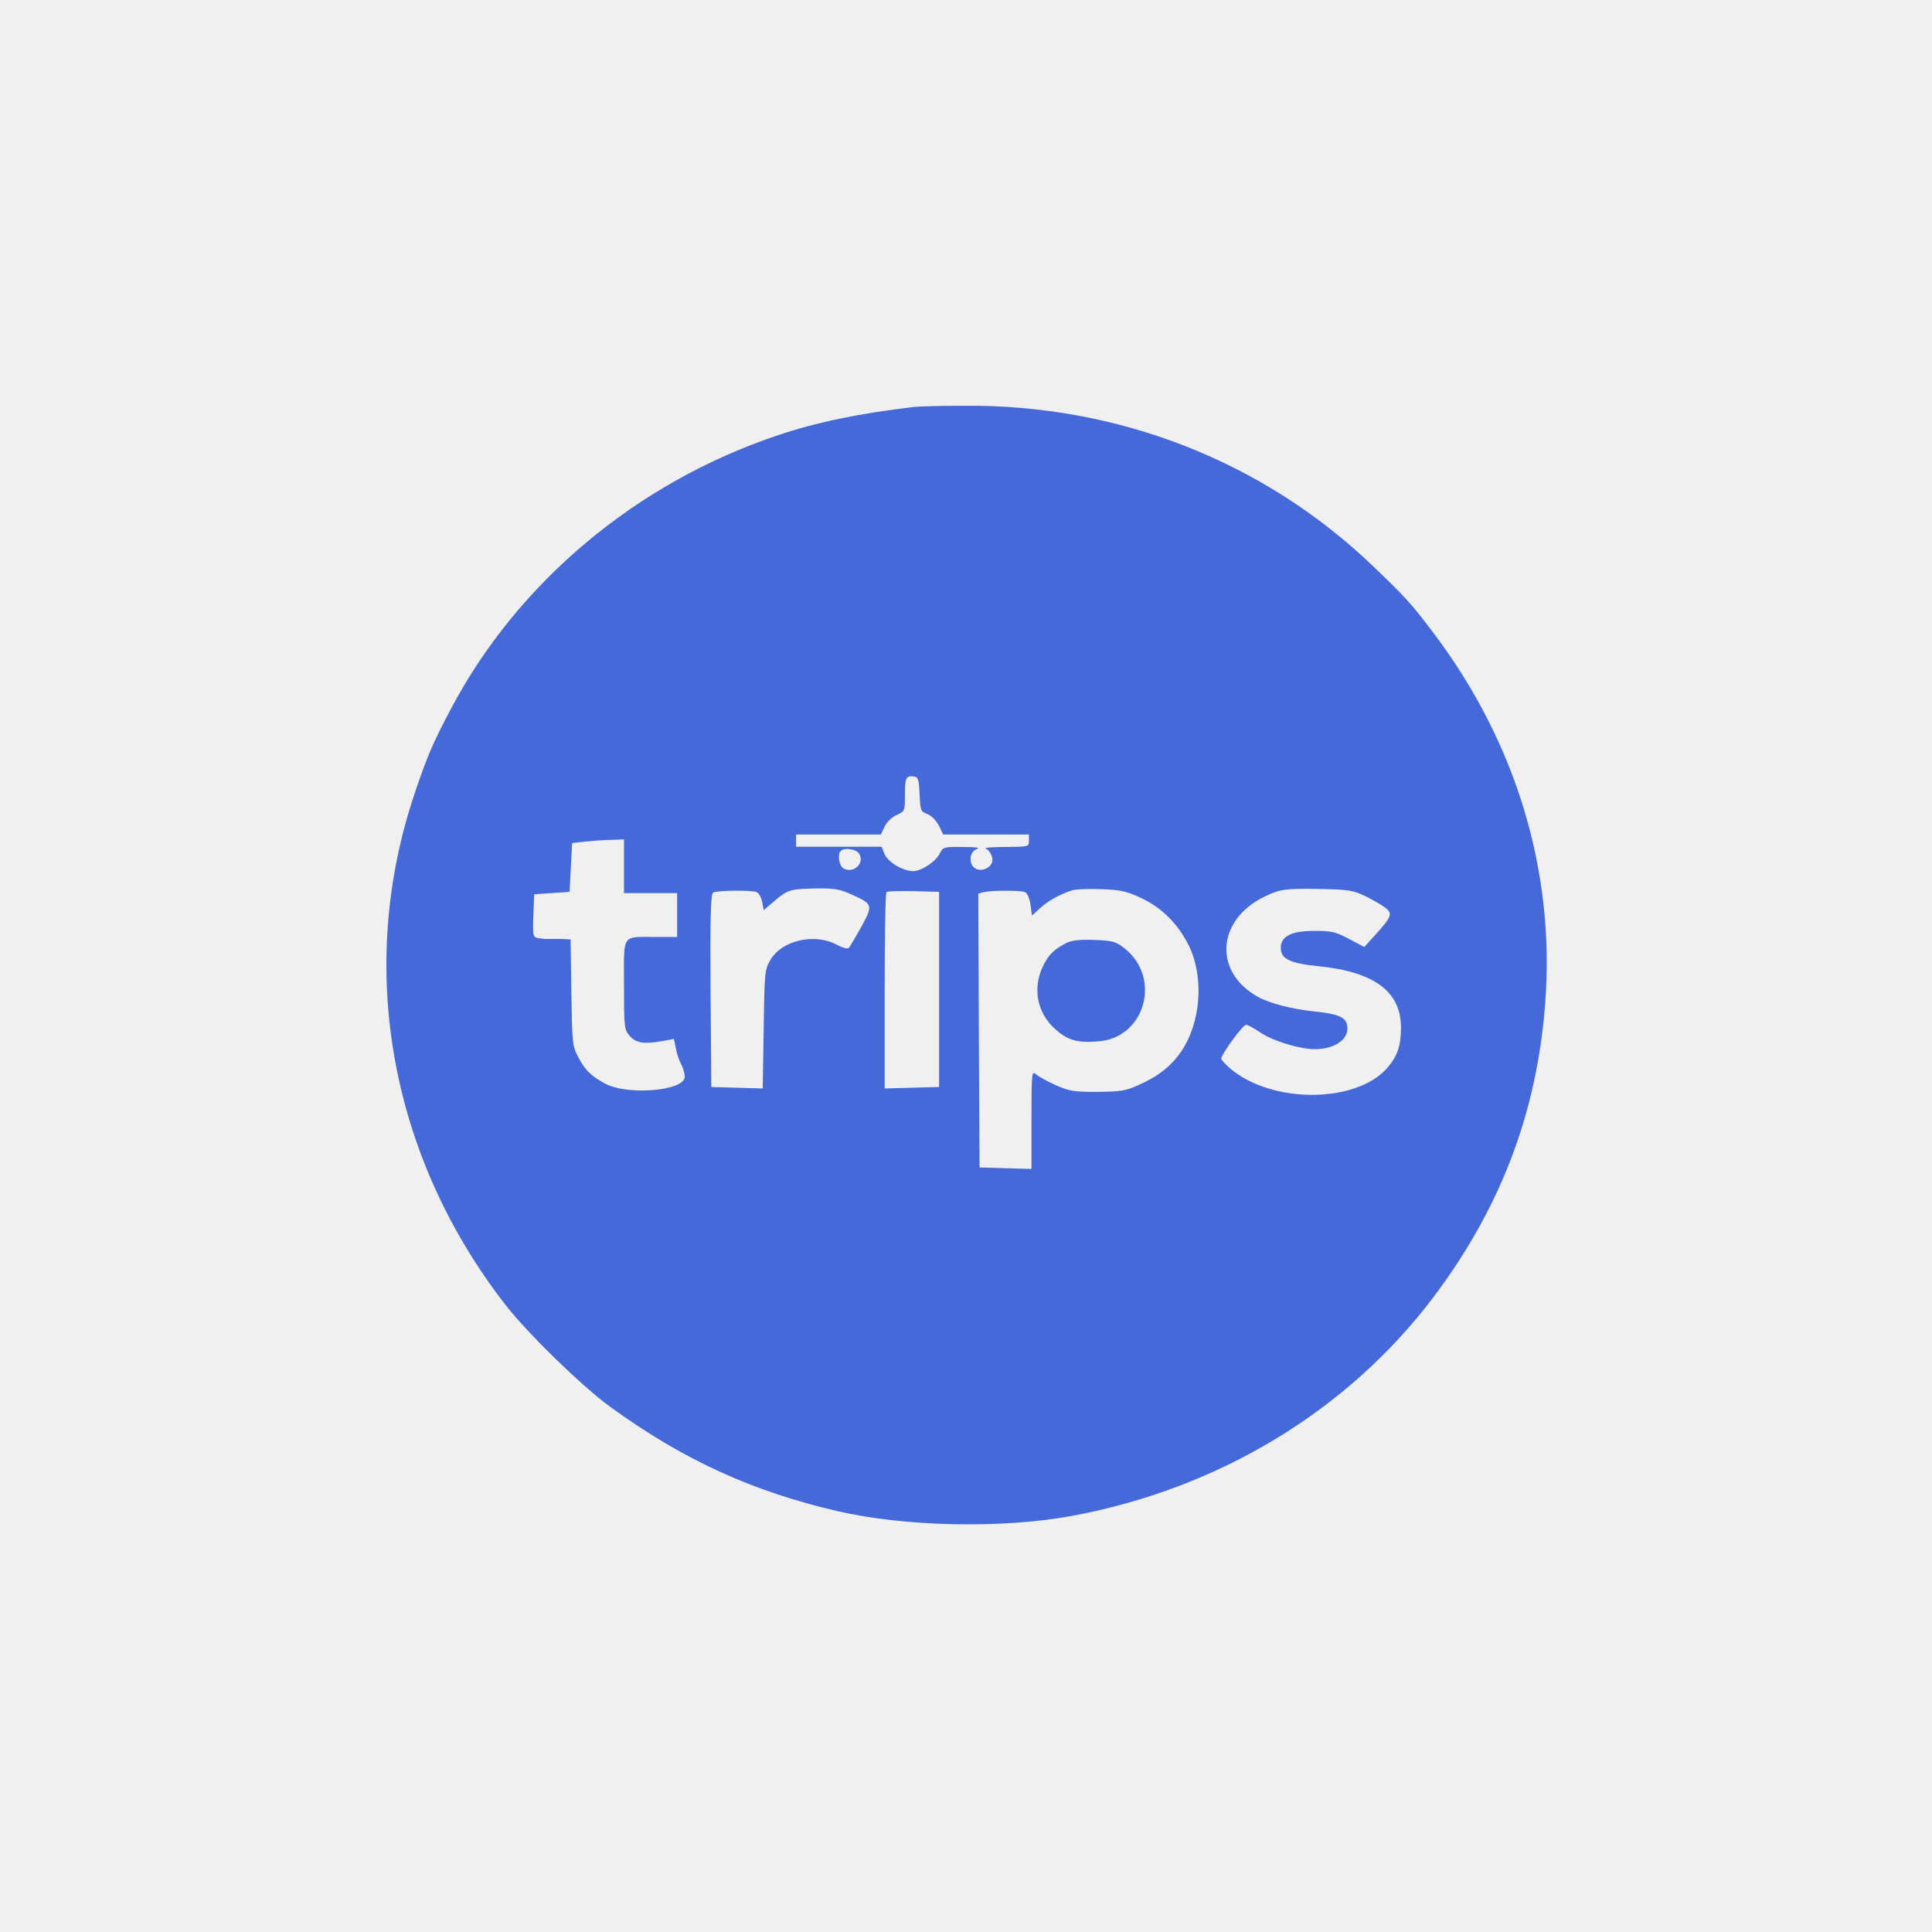 <svg width="500" height="500" viewBox="0 0 500 500" fill="none" xmlns="http://www.w3.org/2000/svg">
<rect width="500" height="500" fill="#F0F0F0"/>
<path d="M236.487 105.323C222.077 107.027 210.943 109.363 201.118 112.708C164.7 124.954 133.98 150.709 116.688 183.47C112.103 192.181 110.662 195.4 107.387 205.121C92.126 250.128 100.772 299.112 130.902 337.807C136.535 345.066 150.748 358.89 157.888 364.066C176.752 377.764 194.633 385.97 216.772 391.083C234.129 395.123 259.412 395.628 277.228 392.345C315.415 385.339 348.95 365.013 371.155 335.471C388.447 312.431 397.813 287.75 399.909 259.47C402.464 225.699 392.442 192.307 371.155 164.028C365.26 156.2 363.753 154.559 355.042 146.227C326.746 119.273 289.28 104.628 249.26 105.007C243.299 105.007 237.601 105.197 236.487 105.323ZM237.994 205.563C238.19 209.792 238.256 210.045 240.024 210.676C241.072 211.118 242.251 212.317 242.972 213.643L244.085 215.978H255.155H266.29V217.556C266.29 219.134 266.224 219.134 260.264 219.198C256.923 219.198 254.565 219.387 255.024 219.576C256.203 220.018 257.185 222.038 256.727 223.237C256.072 224.816 254.041 225.573 252.535 224.816C250.635 223.869 250.766 220.523 252.731 219.766C253.779 219.387 252.797 219.198 249.129 219.198C244.282 219.134 244.085 219.198 243.234 220.839C242.186 222.985 238.452 225.447 236.356 225.447C233.736 225.447 229.872 223.174 228.955 221.091L228.169 219.134H217.1H206.03V217.556V215.978H217.034H227.972L228.955 213.895C229.479 212.759 230.854 211.433 232.033 210.928C234.129 209.982 234.195 209.918 234.195 205.815C234.195 201.271 234.457 200.702 236.487 200.955C237.666 201.144 237.797 201.649 237.994 205.563ZM161.49 224.184V231.128H168.368H175.245V236.809V242.49H169.874C160.704 242.49 161.49 241.417 161.49 254.862C161.49 266.035 161.556 266.477 162.997 268.118C164.7 270.012 166.73 270.265 171.708 269.381L174.394 268.876L174.918 271.275C175.114 272.6 175.769 274.494 176.293 275.441C176.817 276.388 177.21 277.839 177.21 278.66C177.21 282.321 162.407 283.584 156.578 280.427C152.91 278.407 151.469 277.019 149.635 273.547C148.128 270.706 148.063 269.949 147.866 256.819L147.67 243.121L145.246 242.995C143.936 242.995 142.364 242.995 141.84 242.995C141.316 243.058 140.203 242.932 139.351 242.806C137.91 242.49 137.845 242.238 138.041 236.935L138.238 231.444L142.823 231.128L147.408 230.812L147.735 224.5L148.063 218.188L151.338 217.809C153.172 217.62 156.185 217.367 158.084 217.367L161.49 217.241V224.184ZM222.405 221.028C223.78 223.427 220.964 226.078 218.409 224.816C217.165 224.184 216.641 221.091 217.623 220.208C218.606 219.261 221.75 219.766 222.405 221.028ZM220.112 231.38C225.942 233.968 226.007 234.158 222.929 239.839C221.422 242.49 219.981 244.952 219.719 245.268C219.326 245.646 218.147 245.331 216.576 244.51C210.877 241.417 202.428 243.311 199.415 248.361C197.908 250.949 197.843 251.454 197.646 266.351L197.384 281.69L190.703 281.501L184.088 281.311L183.891 256.44C183.76 236.935 183.957 231.444 184.546 231.002C185.529 230.434 194.306 230.307 195.812 230.875C196.336 231.065 196.991 232.201 197.253 233.4L197.646 235.547L200.594 233.022C203.934 230.244 204.458 230.055 211.598 229.929C215.855 229.865 217.493 230.181 220.112 231.38ZM295.306 232.39C300.808 234.978 305 239.271 307.751 244.889C311.681 253.158 310.764 264.773 305.59 272.284C303.035 275.946 299.695 278.597 294.651 280.806C291.311 282.321 290.066 282.51 283.975 282.574C277.818 282.574 276.704 282.384 273.167 280.806C271.006 279.859 268.779 278.597 268.124 278.029C267.01 277.082 266.945 277.587 266.945 289.77V302.521L260.264 302.331L253.517 302.142L253.321 266.73L253.19 231.254L254.631 230.875C256.596 230.434 263.932 230.37 265.242 230.875C265.831 231.065 266.421 232.39 266.683 234.095L267.076 236.935L269.172 235.042C271.202 233.148 274.412 231.38 277.425 230.434C278.342 230.118 281.748 229.992 284.957 230.118C290.066 230.307 291.442 230.623 295.306 232.39ZM353.404 231.949C355.369 232.895 357.727 234.284 358.579 234.978C360.478 236.43 360.151 237.314 355.828 242.048L353.077 245.078L349.147 242.995C345.675 241.165 344.627 240.912 340.174 240.912C334.213 240.912 331.462 242.301 331.462 245.331C331.462 248.171 333.82 249.308 341.287 250.065C355.697 251.517 362.574 256.63 362.574 265.972C362.574 270.706 361.592 273.421 358.972 276.451C350.784 285.604 329.17 285.667 318.362 276.514C317.118 275.441 316.07 274.304 316.07 273.989C316.07 272.853 321.637 265.215 322.489 265.215C322.947 265.215 324.519 266.098 326.026 267.108C329.17 269.318 336.309 271.527 340.239 271.527C345.806 271.527 349.54 268.623 348.557 265.025C348.099 263.195 345.937 262.311 339.977 261.743C334.213 261.112 328.515 259.66 325.502 257.955C313.974 251.517 314.891 238.072 327.205 232.075C331.2 230.118 332.576 229.929 341.287 230.055C349.081 230.244 350.129 230.37 353.404 231.949ZM243.037 256.062V281.311L236.029 281.501L228.955 281.69V256.504C228.955 242.68 229.151 231.128 229.413 230.875C229.675 230.623 232.819 230.56 236.422 230.623L243.037 230.812V256.062Z" fill="#4669D9"/>
<path d="M275.787 244.131C272.905 245.646 271.53 246.972 270.22 249.434C267.076 255.367 268.255 262.058 273.102 266.351C276.311 269.255 278.866 269.949 284.302 269.507C296.42 268.56 300.677 252.969 290.983 245.394C288.691 243.626 287.97 243.437 283.123 243.248C279.128 243.121 277.228 243.374 275.787 244.131Z" fill="#4669D9"/>
</svg>
